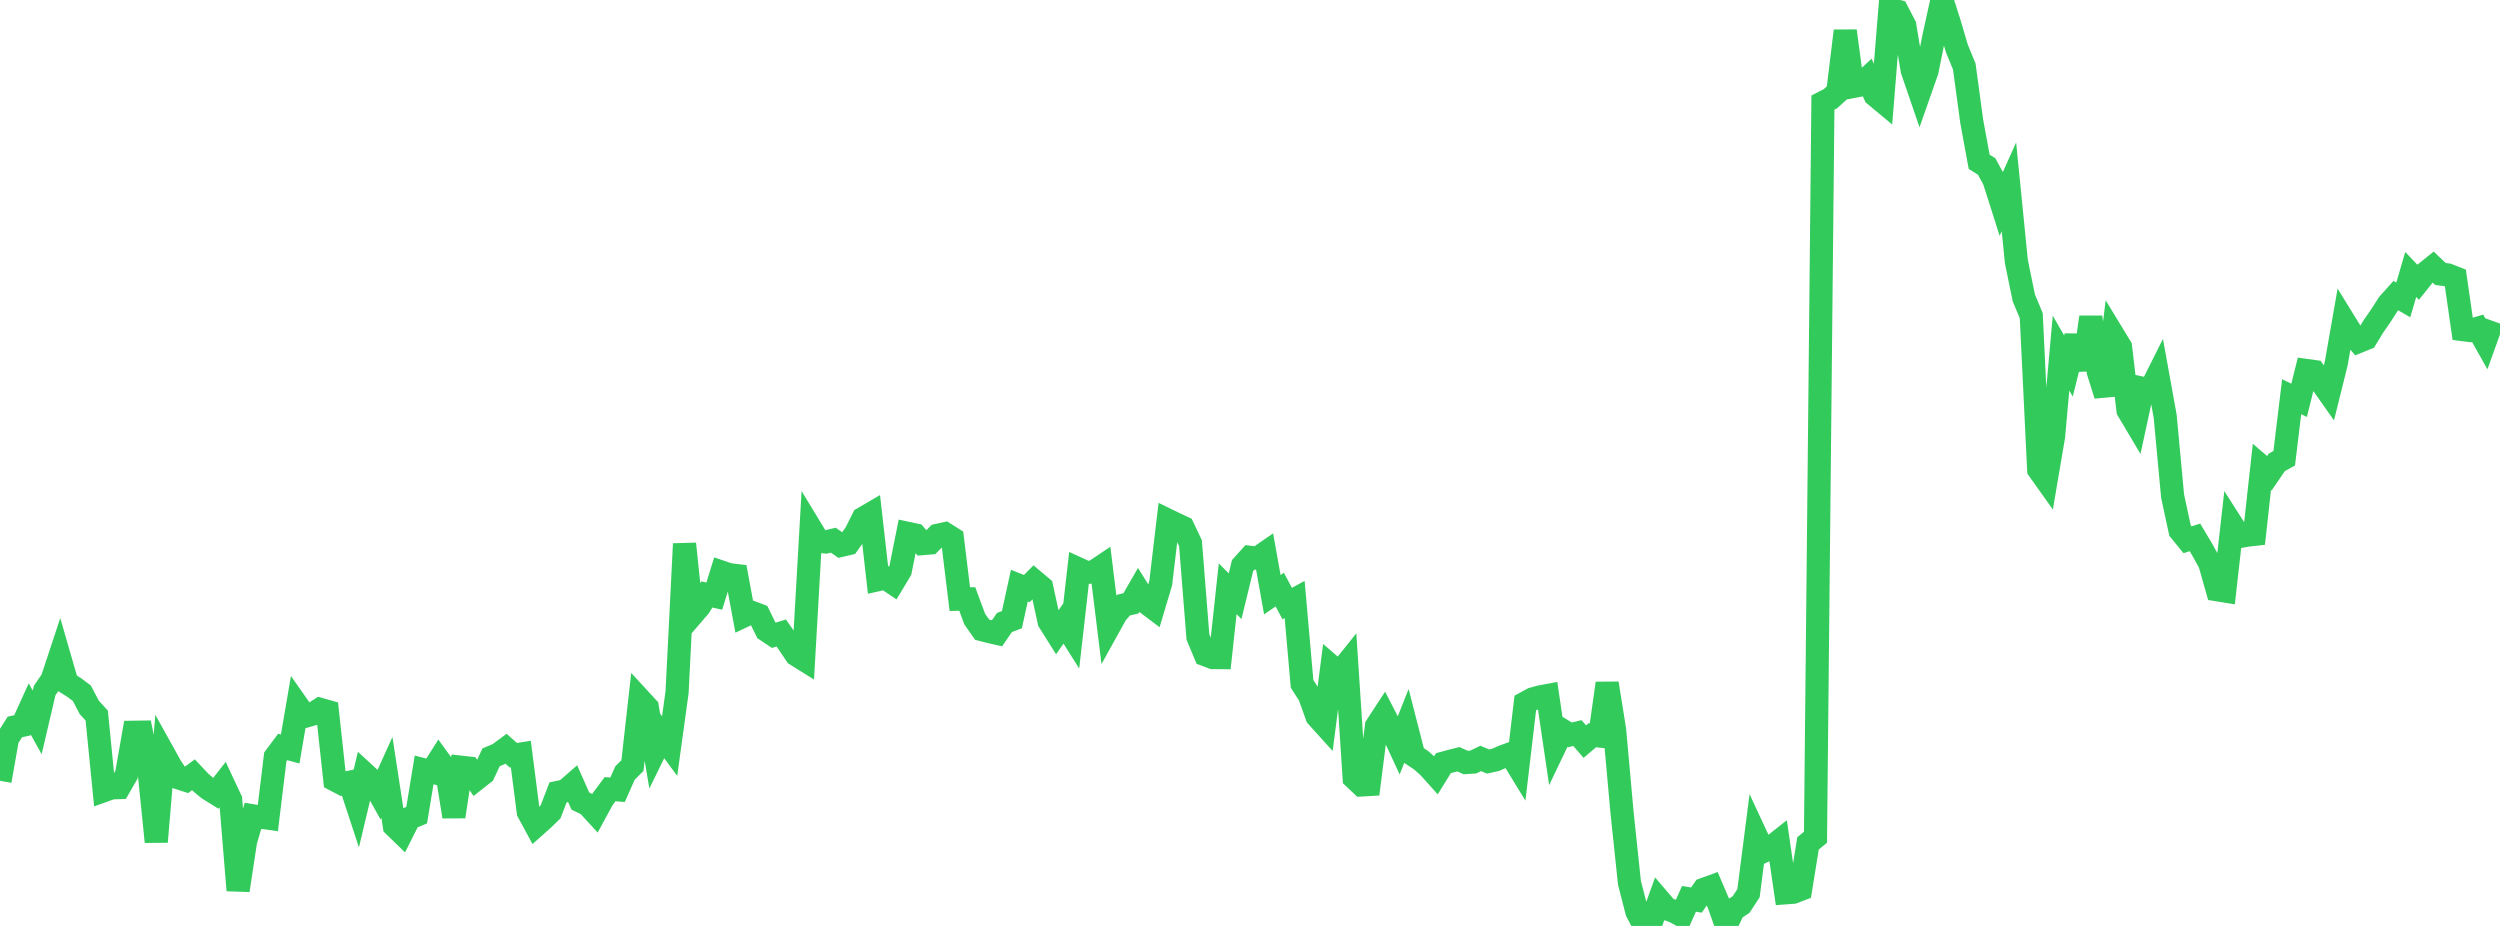 <?xml version="1.0" standalone="no"?>
<!DOCTYPE svg PUBLIC "-//W3C//DTD SVG 1.1//EN" "http://www.w3.org/Graphics/SVG/1.1/DTD/svg11.dtd">

<svg width="135" height="50" viewBox="0 0 135 50" preserveAspectRatio="none" 
  xmlns="http://www.w3.org/2000/svg"
  xmlns:xlink="http://www.w3.org/1999/xlink">


<polyline points="0.0, 42.163 0.402, 39.889 0.804, 39.255 1.205, 39.169 1.607, 38.286 2.009, 39.009 2.411, 37.29 2.812, 36.702 3.214, 35.487 3.616, 36.879 4.018, 37.134 4.42, 37.435 4.821, 38.2 5.223, 38.64 5.625, 42.687 6.027, 42.543 6.429, 42.53 6.83, 41.835 7.232, 39.542 7.634, 39.536 8.036, 41.498 8.438, 45.457 8.839, 40.698 9.241, 41.422 9.643, 42.004 10.045, 42.134 10.446, 41.837 10.848, 42.263 11.25, 42.596 11.652, 42.846 12.054, 42.33 12.455, 43.185 12.857, 48.078 13.259, 45.433 13.661, 44.056 14.062, 44.123 14.464, 44.179 14.866, 40.873 15.268, 40.335 15.67, 40.445 16.071, 38.105 16.473, 38.679 16.875, 38.564 17.277, 38.303 17.679, 38.417 18.08, 42.113 18.482, 42.325 18.884, 42.241 19.286, 43.465 19.688, 41.777 20.089, 42.145 20.491, 42.865 20.893, 41.975 21.295, 44.598 21.696, 44.987 22.098, 44.187 22.5, 44.02 22.902, 41.576 23.304, 41.68 23.705, 41.048 24.107, 41.603 24.509, 44.097 24.911, 41.431 25.312, 41.476 25.714, 42.076 26.116, 41.759 26.518, 40.895 26.92, 40.726 27.321, 40.428 27.723, 40.786 28.125, 40.721 28.527, 43.845 28.929, 44.588 29.33, 44.23 29.732, 43.839 30.134, 42.79 30.536, 42.704 30.938, 42.353 31.339, 43.257 31.741, 43.452 32.143, 43.891 32.545, 43.152 32.946, 42.614 33.348, 42.649 33.75, 41.742 34.152, 41.343 34.554, 37.77 34.955, 38.205 35.357, 40.564 35.759, 39.743 36.161, 40.289 36.562, 37.378 36.964, 29.366 37.366, 33.218 37.768, 32.751 38.17, 32.101 38.571, 32.19 38.973, 30.897 39.375, 31.034 39.777, 31.081 40.179, 33.253 40.58, 33.064 40.982, 33.216 41.384, 34.038 41.786, 34.305 42.188, 34.183 42.589, 34.759 42.991, 35.356 43.393, 35.607 43.795, 28.562 44.196, 29.224 44.598, 29.267 45.0, 29.17 45.402, 29.453 45.804, 29.36 46.205, 28.794 46.607, 27.991 47.009, 27.756 47.411, 31.301 47.812, 31.212 48.214, 31.482 48.616, 30.814 49.018, 28.801 49.42, 28.887 49.821, 29.354 50.223, 29.32 50.625, 28.909 51.027, 28.821 51.429, 29.074 51.83, 32.355 52.232, 32.344 52.634, 33.43 53.036, 34.004 53.438, 34.107 53.839, 34.198 54.241, 33.614 54.643, 33.462 55.045, 31.623 55.446, 31.785 55.848, 31.377 56.25, 31.715 56.652, 33.561 57.054, 34.2 57.455, 33.623 57.857, 34.262 58.259, 30.731 58.661, 30.915 59.062, 30.88 59.464, 30.61 59.866, 33.875 60.268, 33.149 60.67, 32.676 61.071, 32.581 61.473, 31.883 61.875, 32.527 62.277, 32.83 62.679, 31.482 63.08, 28.102 63.482, 28.298 63.884, 28.484 64.286, 29.332 64.688, 34.398 65.089, 35.355 65.491, 35.508 65.893, 35.511 66.295, 31.792 66.696, 32.196 67.098, 30.542 67.5, 30.095 67.902, 30.146 68.304, 29.868 68.705, 32.114 69.107, 31.839 69.509, 32.592 69.911, 32.373 70.312, 36.928 70.714, 37.559 71.116, 38.683 71.518, 39.128 71.92, 36.006 72.321, 36.352 72.723, 35.849 73.125, 42.009 73.527, 42.388 73.929, 42.364 74.33, 39.207 74.732, 38.591 75.134, 39.37 75.536, 40.237 75.938, 39.223 76.339, 40.785 76.741, 41.054 77.143, 41.409 77.545, 41.857 77.946, 41.21 78.348, 41.1 78.75, 40.999 79.152, 41.177 79.554, 41.151 79.955, 40.955 80.357, 41.122 80.759, 41.032 81.161, 40.856 81.562, 40.71 81.964, 41.368 82.366, 37.96 82.768, 37.742 83.17, 37.632 83.571, 37.558 83.973, 40.28 84.375, 39.439 84.777, 39.683 85.179, 39.585 85.58, 40.047 85.982, 39.704 86.384, 39.746 86.786, 36.899 87.188, 39.415 87.589, 43.864 87.991, 47.674 88.393, 49.232 88.795, 50.0 89.196, 49.721 89.598, 48.603 90.0, 49.072 90.402, 49.217 90.804, 49.433 91.205, 48.537 91.607, 48.603 92.009, 48.025 92.411, 47.879 92.812, 48.816 93.214, 49.949 93.616, 49.109 94.018, 48.846 94.42, 48.23 94.821, 45.105 95.223, 45.969 95.625, 45.774 96.027, 45.455 96.429, 48.211 96.83, 48.181 97.232, 48.028 97.634, 45.543 98.036, 45.212 98.438, 5.54 98.839, 5.334 99.241, 4.97 99.643, 1.669 100.045, 4.674 100.446, 4.598 100.848, 4.224 101.25, 5.139 101.652, 5.473 102.054, 0.506 102.455, 0.606 102.857, 1.381 103.259, 3.794 103.661, 4.966 104.062, 3.823 104.464, 1.822 104.866, 0.0 105.268, 1.254 105.67, 2.616 106.071, 3.592 106.473, 6.555 106.875, 8.739 107.277, 8.987 107.679, 9.725 108.08, 10.986 108.482, 10.089 108.884, 14.125 109.286, 16.086 109.688, 17.047 110.089, 25.359 110.491, 25.924 110.893, 23.56 111.295, 19.069 111.696, 19.763 112.098, 18.149 112.5, 19.96 112.902, 17.125 113.304, 20.066 113.705, 21.339 114.107, 18.079 114.509, 18.74 114.911, 22.152 115.312, 22.827 115.714, 20.972 116.116, 21.059 116.518, 20.257 116.92, 22.483 117.321, 26.793 117.723, 28.655 118.125, 29.147 118.527, 29.019 118.929, 29.693 119.33, 30.426 119.732, 31.847 120.134, 31.912 120.536, 28.343 120.938, 28.973 121.339, 28.901 121.741, 28.855 122.143, 25.21 122.545, 25.556 122.946, 24.968 123.348, 24.745 123.75, 21.422 124.152, 21.617 124.554, 20.007 124.955, 20.063 125.357, 20.65 125.759, 21.221 126.161, 19.602 126.562, 17.314 126.964, 17.966 127.366, 18.44 127.768, 18.277 128.17, 17.617 128.571, 17.039 128.973, 16.41 129.375, 15.963 129.777, 16.195 130.179, 14.821 130.58, 15.241 130.982, 14.738 131.384, 14.414 131.786, 14.796 132.188, 14.849 132.589, 15.007 132.991, 17.798 133.393, 17.849 133.795, 17.729 134.196, 18.444 134.598, 17.327" fill="none" stroke="#32ca5b" stroke-width="1.25"/>

</svg>